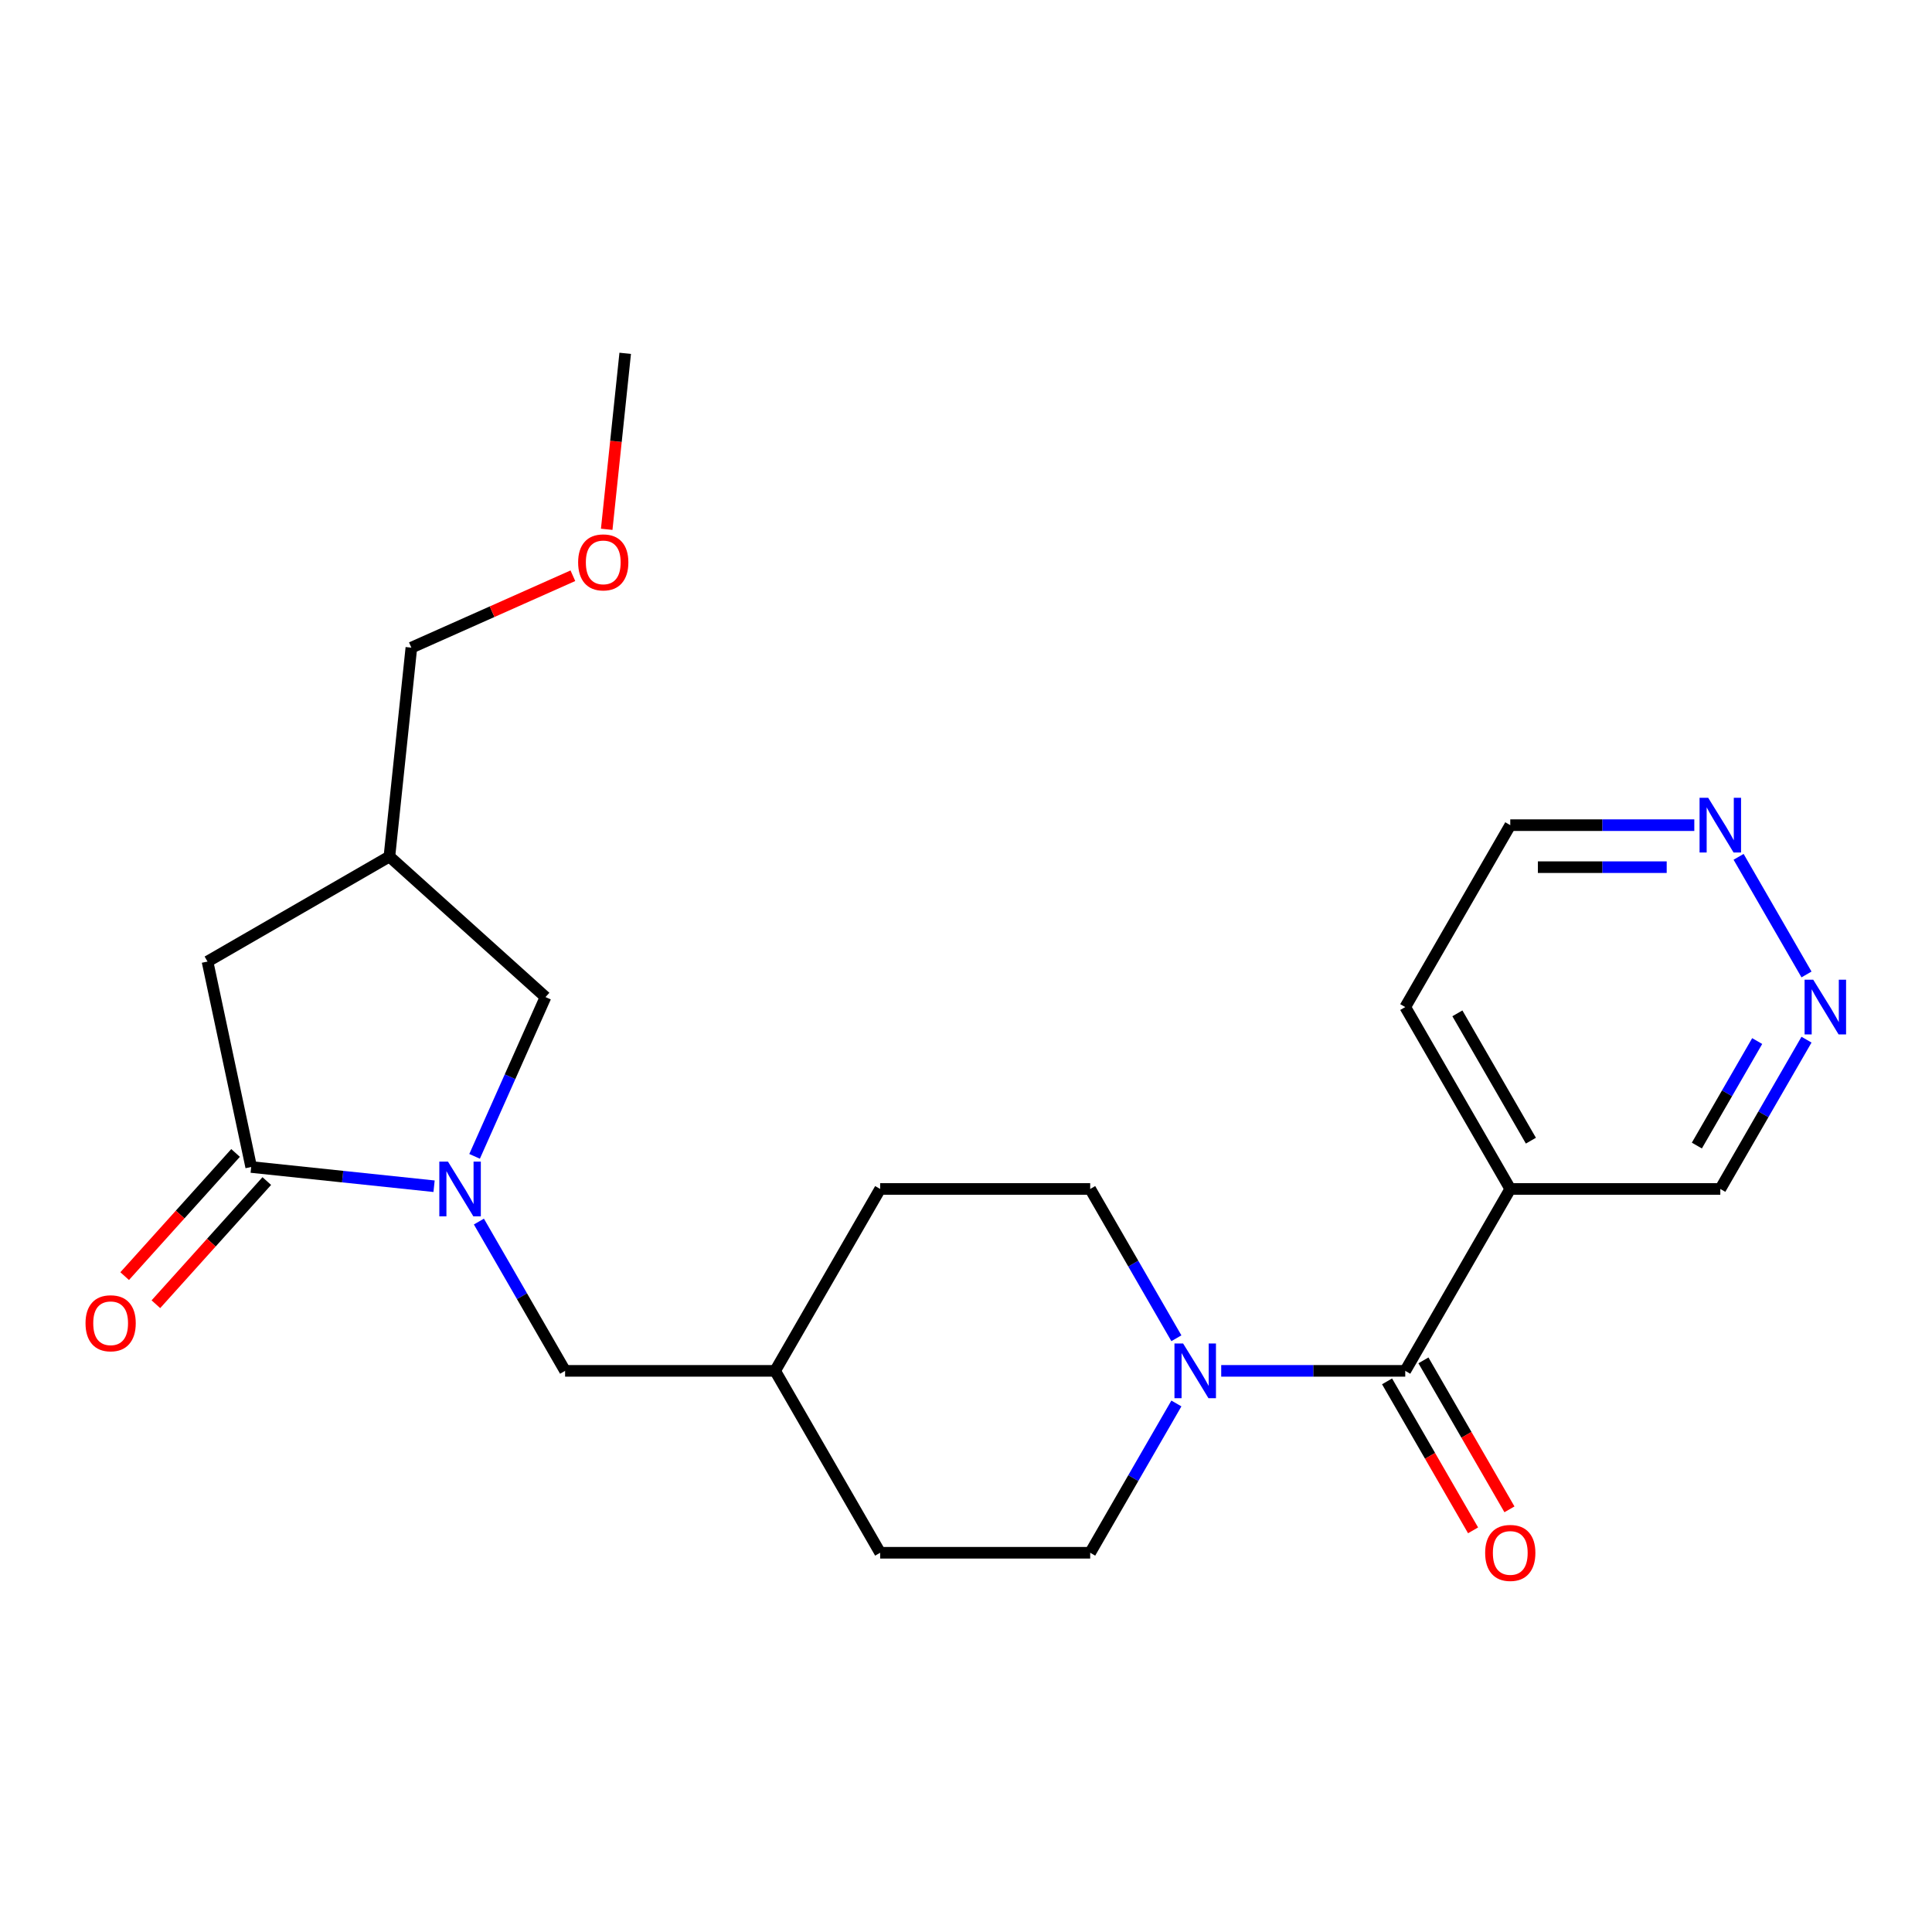 <?xml version='1.0' encoding='iso-8859-1'?>
<svg version='1.1' baseProfile='full'
              xmlns='http://www.w3.org/2000/svg'
                      xmlns:rdkit='http://www.rdkit.org/xml'
                      xmlns:xlink='http://www.w3.org/1999/xlink'
                  xml:space='preserve'
width='1000px' height='1000px' viewBox='0 0 1000 1000'>
<!-- END OF HEADER -->
<rect style='opacity:1.0;fill:#FFFFFF;stroke:none' width='1000' height='1000' x='0' y='0'> </rect>
<path class='bond-0' d='M 224.674,613.99 L 177.343,609.016' style='fill:none;fill-rule:evenodd;stroke:#0000FF;stroke-width:6px;stroke-linecap:butt;stroke-linejoin:miter;stroke-opacity:1' />
<path class='bond-0' d='M 177.343,609.016 L 130.012,604.041' style='fill:none;fill-rule:evenodd;stroke:#000000;stroke-width:6px;stroke-linecap:butt;stroke-linejoin:miter;stroke-opacity:1' />
<path class='bond-4' d='M 245.647,598.527 L 263.999,557.307' style='fill:none;fill-rule:evenodd;stroke:#0000FF;stroke-width:6px;stroke-linecap:butt;stroke-linejoin:miter;stroke-opacity:1' />
<path class='bond-4' d='M 263.999,557.307 L 282.351,516.088' style='fill:none;fill-rule:evenodd;stroke:#000000;stroke-width:6px;stroke-linecap:butt;stroke-linejoin:miter;stroke-opacity:1' />
<path class='bond-6' d='M 247.877,632.283 L 270.183,670.919' style='fill:none;fill-rule:evenodd;stroke:#0000FF;stroke-width:6px;stroke-linecap:butt;stroke-linejoin:miter;stroke-opacity:1' />
<path class='bond-6' d='M 270.183,670.919 L 292.49,709.556' style='fill:none;fill-rule:evenodd;stroke:#000000;stroke-width:6px;stroke-linecap:butt;stroke-linejoin:miter;stroke-opacity:1' />
<path class='bond-5' d='M 130.012,604.041 L 107.408,497.701' style='fill:none;fill-rule:evenodd;stroke:#000000;stroke-width:6px;stroke-linecap:butt;stroke-linejoin:miter;stroke-opacity:1' />
<path class='bond-10' d='M 121.932,596.766 L 93.23,628.643' style='fill:none;fill-rule:evenodd;stroke:#000000;stroke-width:6px;stroke-linecap:butt;stroke-linejoin:miter;stroke-opacity:1' />
<path class='bond-10' d='M 93.23,628.643 L 64.528,660.52' style='fill:none;fill-rule:evenodd;stroke:#FF0000;stroke-width:6px;stroke-linecap:butt;stroke-linejoin:miter;stroke-opacity:1' />
<path class='bond-10' d='M 138.091,611.316 L 109.389,643.192' style='fill:none;fill-rule:evenodd;stroke:#000000;stroke-width:6px;stroke-linecap:butt;stroke-linejoin:miter;stroke-opacity:1' />
<path class='bond-10' d='M 109.389,643.192 L 80.686,675.069' style='fill:none;fill-rule:evenodd;stroke:#FF0000;stroke-width:6px;stroke-linecap:butt;stroke-linejoin:miter;stroke-opacity:1' />
<path class='bond-1' d='M 727.355,709.556 L 679.726,709.556' style='fill:none;fill-rule:evenodd;stroke:#000000;stroke-width:6px;stroke-linecap:butt;stroke-linejoin:miter;stroke-opacity:1' />
<path class='bond-1' d='M 679.726,709.556 L 632.097,709.556' style='fill:none;fill-rule:evenodd;stroke:#0000FF;stroke-width:6px;stroke-linecap:butt;stroke-linejoin:miter;stroke-opacity:1' />
<path class='bond-3' d='M 727.355,709.556 L 781.713,615.405' style='fill:none;fill-rule:evenodd;stroke:#000000;stroke-width:6px;stroke-linecap:butt;stroke-linejoin:miter;stroke-opacity:1' />
<path class='bond-11' d='M 717.94,714.992 L 740.2,753.548' style='fill:none;fill-rule:evenodd;stroke:#000000;stroke-width:6px;stroke-linecap:butt;stroke-linejoin:miter;stroke-opacity:1' />
<path class='bond-11' d='M 740.2,753.548 L 762.461,792.105' style='fill:none;fill-rule:evenodd;stroke:#FF0000;stroke-width:6px;stroke-linecap:butt;stroke-linejoin:miter;stroke-opacity:1' />
<path class='bond-11' d='M 736.77,704.12 L 759.031,742.677' style='fill:none;fill-rule:evenodd;stroke:#000000;stroke-width:6px;stroke-linecap:butt;stroke-linejoin:miter;stroke-opacity:1' />
<path class='bond-11' d='M 759.031,742.677 L 781.291,781.233' style='fill:none;fill-rule:evenodd;stroke:#FF0000;stroke-width:6px;stroke-linecap:butt;stroke-linejoin:miter;stroke-opacity:1' />
<path class='bond-2' d='M 608.894,692.678 L 586.587,654.041' style='fill:none;fill-rule:evenodd;stroke:#0000FF;stroke-width:6px;stroke-linecap:butt;stroke-linejoin:miter;stroke-opacity:1' />
<path class='bond-2' d='M 586.587,654.041 L 564.281,615.405' style='fill:none;fill-rule:evenodd;stroke:#000000;stroke-width:6px;stroke-linecap:butt;stroke-linejoin:miter;stroke-opacity:1' />
<path class='bond-24' d='M 608.894,726.434 L 586.587,765.07' style='fill:none;fill-rule:evenodd;stroke:#0000FF;stroke-width:6px;stroke-linecap:butt;stroke-linejoin:miter;stroke-opacity:1' />
<path class='bond-24' d='M 586.587,765.07 L 564.281,803.707' style='fill:none;fill-rule:evenodd;stroke:#000000;stroke-width:6px;stroke-linecap:butt;stroke-linejoin:miter;stroke-opacity:1' />
<path class='bond-14' d='M 781.713,615.405 L 890.429,615.405' style='fill:none;fill-rule:evenodd;stroke:#000000;stroke-width:6px;stroke-linecap:butt;stroke-linejoin:miter;stroke-opacity:1' />
<path class='bond-18' d='M 781.713,615.405 L 727.355,521.254' style='fill:none;fill-rule:evenodd;stroke:#000000;stroke-width:6px;stroke-linecap:butt;stroke-linejoin:miter;stroke-opacity:1' />
<path class='bond-18' d='M 792.389,590.411 L 754.339,524.505' style='fill:none;fill-rule:evenodd;stroke:#000000;stroke-width:6px;stroke-linecap:butt;stroke-linejoin:miter;stroke-opacity:1' />
<path class='bond-7' d='M 282.351,516.088 L 201.559,443.342' style='fill:none;fill-rule:evenodd;stroke:#000000;stroke-width:6px;stroke-linecap:butt;stroke-linejoin:miter;stroke-opacity:1' />
<path class='bond-23' d='M 107.408,497.701 L 201.559,443.342' style='fill:none;fill-rule:evenodd;stroke:#000000;stroke-width:6px;stroke-linecap:butt;stroke-linejoin:miter;stroke-opacity:1' />
<path class='bond-15' d='M 292.49,709.556 L 401.206,709.556' style='fill:none;fill-rule:evenodd;stroke:#000000;stroke-width:6px;stroke-linecap:butt;stroke-linejoin:miter;stroke-opacity:1' />
<path class='bond-19' d='M 201.559,443.342 L 212.923,335.222' style='fill:none;fill-rule:evenodd;stroke:#000000;stroke-width:6px;stroke-linecap:butt;stroke-linejoin:miter;stroke-opacity:1' />
<path class='bond-8' d='M 935.043,538.132 L 912.736,576.768' style='fill:none;fill-rule:evenodd;stroke:#0000FF;stroke-width:6px;stroke-linecap:butt;stroke-linejoin:miter;stroke-opacity:1' />
<path class='bond-8' d='M 912.736,576.768 L 890.429,615.405' style='fill:none;fill-rule:evenodd;stroke:#000000;stroke-width:6px;stroke-linecap:butt;stroke-linejoin:miter;stroke-opacity:1' />
<path class='bond-8' d='M 909.52,538.851 L 893.906,565.897' style='fill:none;fill-rule:evenodd;stroke:#0000FF;stroke-width:6px;stroke-linecap:butt;stroke-linejoin:miter;stroke-opacity:1' />
<path class='bond-8' d='M 893.906,565.897 L 878.291,592.942' style='fill:none;fill-rule:evenodd;stroke:#000000;stroke-width:6px;stroke-linecap:butt;stroke-linejoin:miter;stroke-opacity:1' />
<path class='bond-25' d='M 935.043,504.376 L 899.892,443.494' style='fill:none;fill-rule:evenodd;stroke:#0000FF;stroke-width:6px;stroke-linecap:butt;stroke-linejoin:miter;stroke-opacity:1' />
<path class='bond-9' d='M 876.971,427.103 L 829.342,427.103' style='fill:none;fill-rule:evenodd;stroke:#0000FF;stroke-width:6px;stroke-linecap:butt;stroke-linejoin:miter;stroke-opacity:1' />
<path class='bond-9' d='M 829.342,427.103 L 781.713,427.103' style='fill:none;fill-rule:evenodd;stroke:#000000;stroke-width:6px;stroke-linecap:butt;stroke-linejoin:miter;stroke-opacity:1' />
<path class='bond-9' d='M 862.682,448.846 L 829.342,448.846' style='fill:none;fill-rule:evenodd;stroke:#0000FF;stroke-width:6px;stroke-linecap:butt;stroke-linejoin:miter;stroke-opacity:1' />
<path class='bond-9' d='M 829.342,448.846 L 796.002,448.846' style='fill:none;fill-rule:evenodd;stroke:#000000;stroke-width:6px;stroke-linecap:butt;stroke-linejoin:miter;stroke-opacity:1' />
<path class='bond-12' d='M 564.281,803.707 L 455.564,803.707' style='fill:none;fill-rule:evenodd;stroke:#000000;stroke-width:6px;stroke-linecap:butt;stroke-linejoin:miter;stroke-opacity:1' />
<path class='bond-13' d='M 564.281,615.405 L 455.564,615.405' style='fill:none;fill-rule:evenodd;stroke:#000000;stroke-width:6px;stroke-linecap:butt;stroke-linejoin:miter;stroke-opacity:1' />
<path class='bond-16' d='M 401.206,709.556 L 455.564,803.707' style='fill:none;fill-rule:evenodd;stroke:#000000;stroke-width:6px;stroke-linecap:butt;stroke-linejoin:miter;stroke-opacity:1' />
<path class='bond-17' d='M 401.206,709.556 L 455.564,615.405' style='fill:none;fill-rule:evenodd;stroke:#000000;stroke-width:6px;stroke-linecap:butt;stroke-linejoin:miter;stroke-opacity:1' />
<path class='bond-21' d='M 727.355,521.254 L 781.713,427.103' style='fill:none;fill-rule:evenodd;stroke:#000000;stroke-width:6px;stroke-linecap:butt;stroke-linejoin:miter;stroke-opacity:1' />
<path class='bond-20' d='M 212.923,335.222 L 254.723,316.611' style='fill:none;fill-rule:evenodd;stroke:#000000;stroke-width:6px;stroke-linecap:butt;stroke-linejoin:miter;stroke-opacity:1' />
<path class='bond-20' d='M 254.723,316.611 L 296.522,298.001' style='fill:none;fill-rule:evenodd;stroke:#FF0000;stroke-width:6px;stroke-linecap:butt;stroke-linejoin:miter;stroke-opacity:1' />
<path class='bond-22' d='M 314.031,273.965 L 318.818,228.424' style='fill:none;fill-rule:evenodd;stroke:#FF0000;stroke-width:6px;stroke-linecap:butt;stroke-linejoin:miter;stroke-opacity:1' />
<path class='bond-22' d='M 318.818,228.424 L 323.604,182.882' style='fill:none;fill-rule:evenodd;stroke:#000000;stroke-width:6px;stroke-linecap:butt;stroke-linejoin:miter;stroke-opacity:1' />
<path  class='atom-0' d='M 231.872 601.245
L 241.152 616.245
Q 242.072 617.725, 243.552 620.405
Q 245.032 623.085, 245.112 623.245
L 245.112 601.245
L 248.872 601.245
L 248.872 629.565
L 244.992 629.565
L 235.032 613.165
Q 233.872 611.245, 232.632 609.045
Q 231.432 606.845, 231.072 606.165
L 231.072 629.565
L 227.392 629.565
L 227.392 601.245
L 231.872 601.245
' fill='#0000FF'/>
<path  class='atom-3' d='M 612.379 695.396
L 621.659 710.396
Q 622.579 711.876, 624.059 714.556
Q 625.539 717.236, 625.619 717.396
L 625.619 695.396
L 629.379 695.396
L 629.379 723.716
L 625.499 723.716
L 615.539 707.316
Q 614.379 705.396, 613.139 703.196
Q 611.939 700.996, 611.579 700.316
L 611.579 723.716
L 607.899 723.716
L 607.899 695.396
L 612.379 695.396
' fill='#0000FF'/>
<path  class='atom-9' d='M 938.527 507.094
L 947.807 522.094
Q 948.727 523.574, 950.207 526.254
Q 951.687 528.934, 951.767 529.094
L 951.767 507.094
L 955.527 507.094
L 955.527 535.414
L 951.647 535.414
L 941.687 519.014
Q 940.527 517.094, 939.287 514.894
Q 938.087 512.694, 937.727 512.014
L 937.727 535.414
L 934.047 535.414
L 934.047 507.094
L 938.527 507.094
' fill='#0000FF'/>
<path  class='atom-10' d='M 884.169 412.943
L 893.449 427.943
Q 894.369 429.423, 895.849 432.103
Q 897.329 434.783, 897.409 434.943
L 897.409 412.943
L 901.169 412.943
L 901.169 441.263
L 897.289 441.263
L 887.329 424.863
Q 886.169 422.943, 884.929 420.743
Q 883.729 418.543, 883.369 417.863
L 883.369 441.263
L 879.689 441.263
L 879.689 412.943
L 884.169 412.943
' fill='#0000FF'/>
<path  class='atom-11' d='M 44.266 684.913
Q 44.266 678.113, 47.626 674.313
Q 50.986 670.513, 57.266 670.513
Q 63.546 670.513, 66.906 674.313
Q 70.266 678.113, 70.266 684.913
Q 70.266 691.793, 66.866 695.713
Q 63.466 699.593, 57.266 699.593
Q 51.026 699.593, 47.626 695.713
Q 44.266 691.833, 44.266 684.913
M 57.266 696.393
Q 61.586 696.393, 63.906 693.513
Q 66.266 690.593, 66.266 684.913
Q 66.266 679.353, 63.906 676.553
Q 61.586 673.713, 57.266 673.713
Q 52.946 673.713, 50.586 676.513
Q 48.266 679.313, 48.266 684.913
Q 48.266 690.633, 50.586 693.513
Q 52.946 696.393, 57.266 696.393
' fill='#FF0000'/>
<path  class='atom-12' d='M 768.713 803.787
Q 768.713 796.987, 772.073 793.187
Q 775.433 789.387, 781.713 789.387
Q 787.993 789.387, 791.353 793.187
Q 794.713 796.987, 794.713 803.787
Q 794.713 810.667, 791.313 814.587
Q 787.913 818.467, 781.713 818.467
Q 775.473 818.467, 772.073 814.587
Q 768.713 810.707, 768.713 803.787
M 781.713 815.267
Q 786.033 815.267, 788.353 812.387
Q 790.713 809.467, 790.713 803.787
Q 790.713 798.227, 788.353 795.427
Q 786.033 792.587, 781.713 792.587
Q 777.393 792.587, 775.033 795.387
Q 772.713 798.187, 772.713 803.787
Q 772.713 809.507, 775.033 812.387
Q 777.393 815.267, 781.713 815.267
' fill='#FF0000'/>
<path  class='atom-21' d='M 299.24 291.083
Q 299.24 284.283, 302.6 280.483
Q 305.96 276.683, 312.24 276.683
Q 318.52 276.683, 321.88 280.483
Q 325.24 284.283, 325.24 291.083
Q 325.24 297.963, 321.84 301.883
Q 318.44 305.763, 312.24 305.763
Q 306 305.763, 302.6 301.883
Q 299.24 298.003, 299.24 291.083
M 312.24 302.563
Q 316.56 302.563, 318.88 299.683
Q 321.24 296.763, 321.24 291.083
Q 321.24 285.523, 318.88 282.723
Q 316.56 279.883, 312.24 279.883
Q 307.92 279.883, 305.56 282.683
Q 303.24 285.483, 303.24 291.083
Q 303.24 296.803, 305.56 299.683
Q 307.92 302.563, 312.24 302.563
' fill='#FF0000'/>
</svg>
